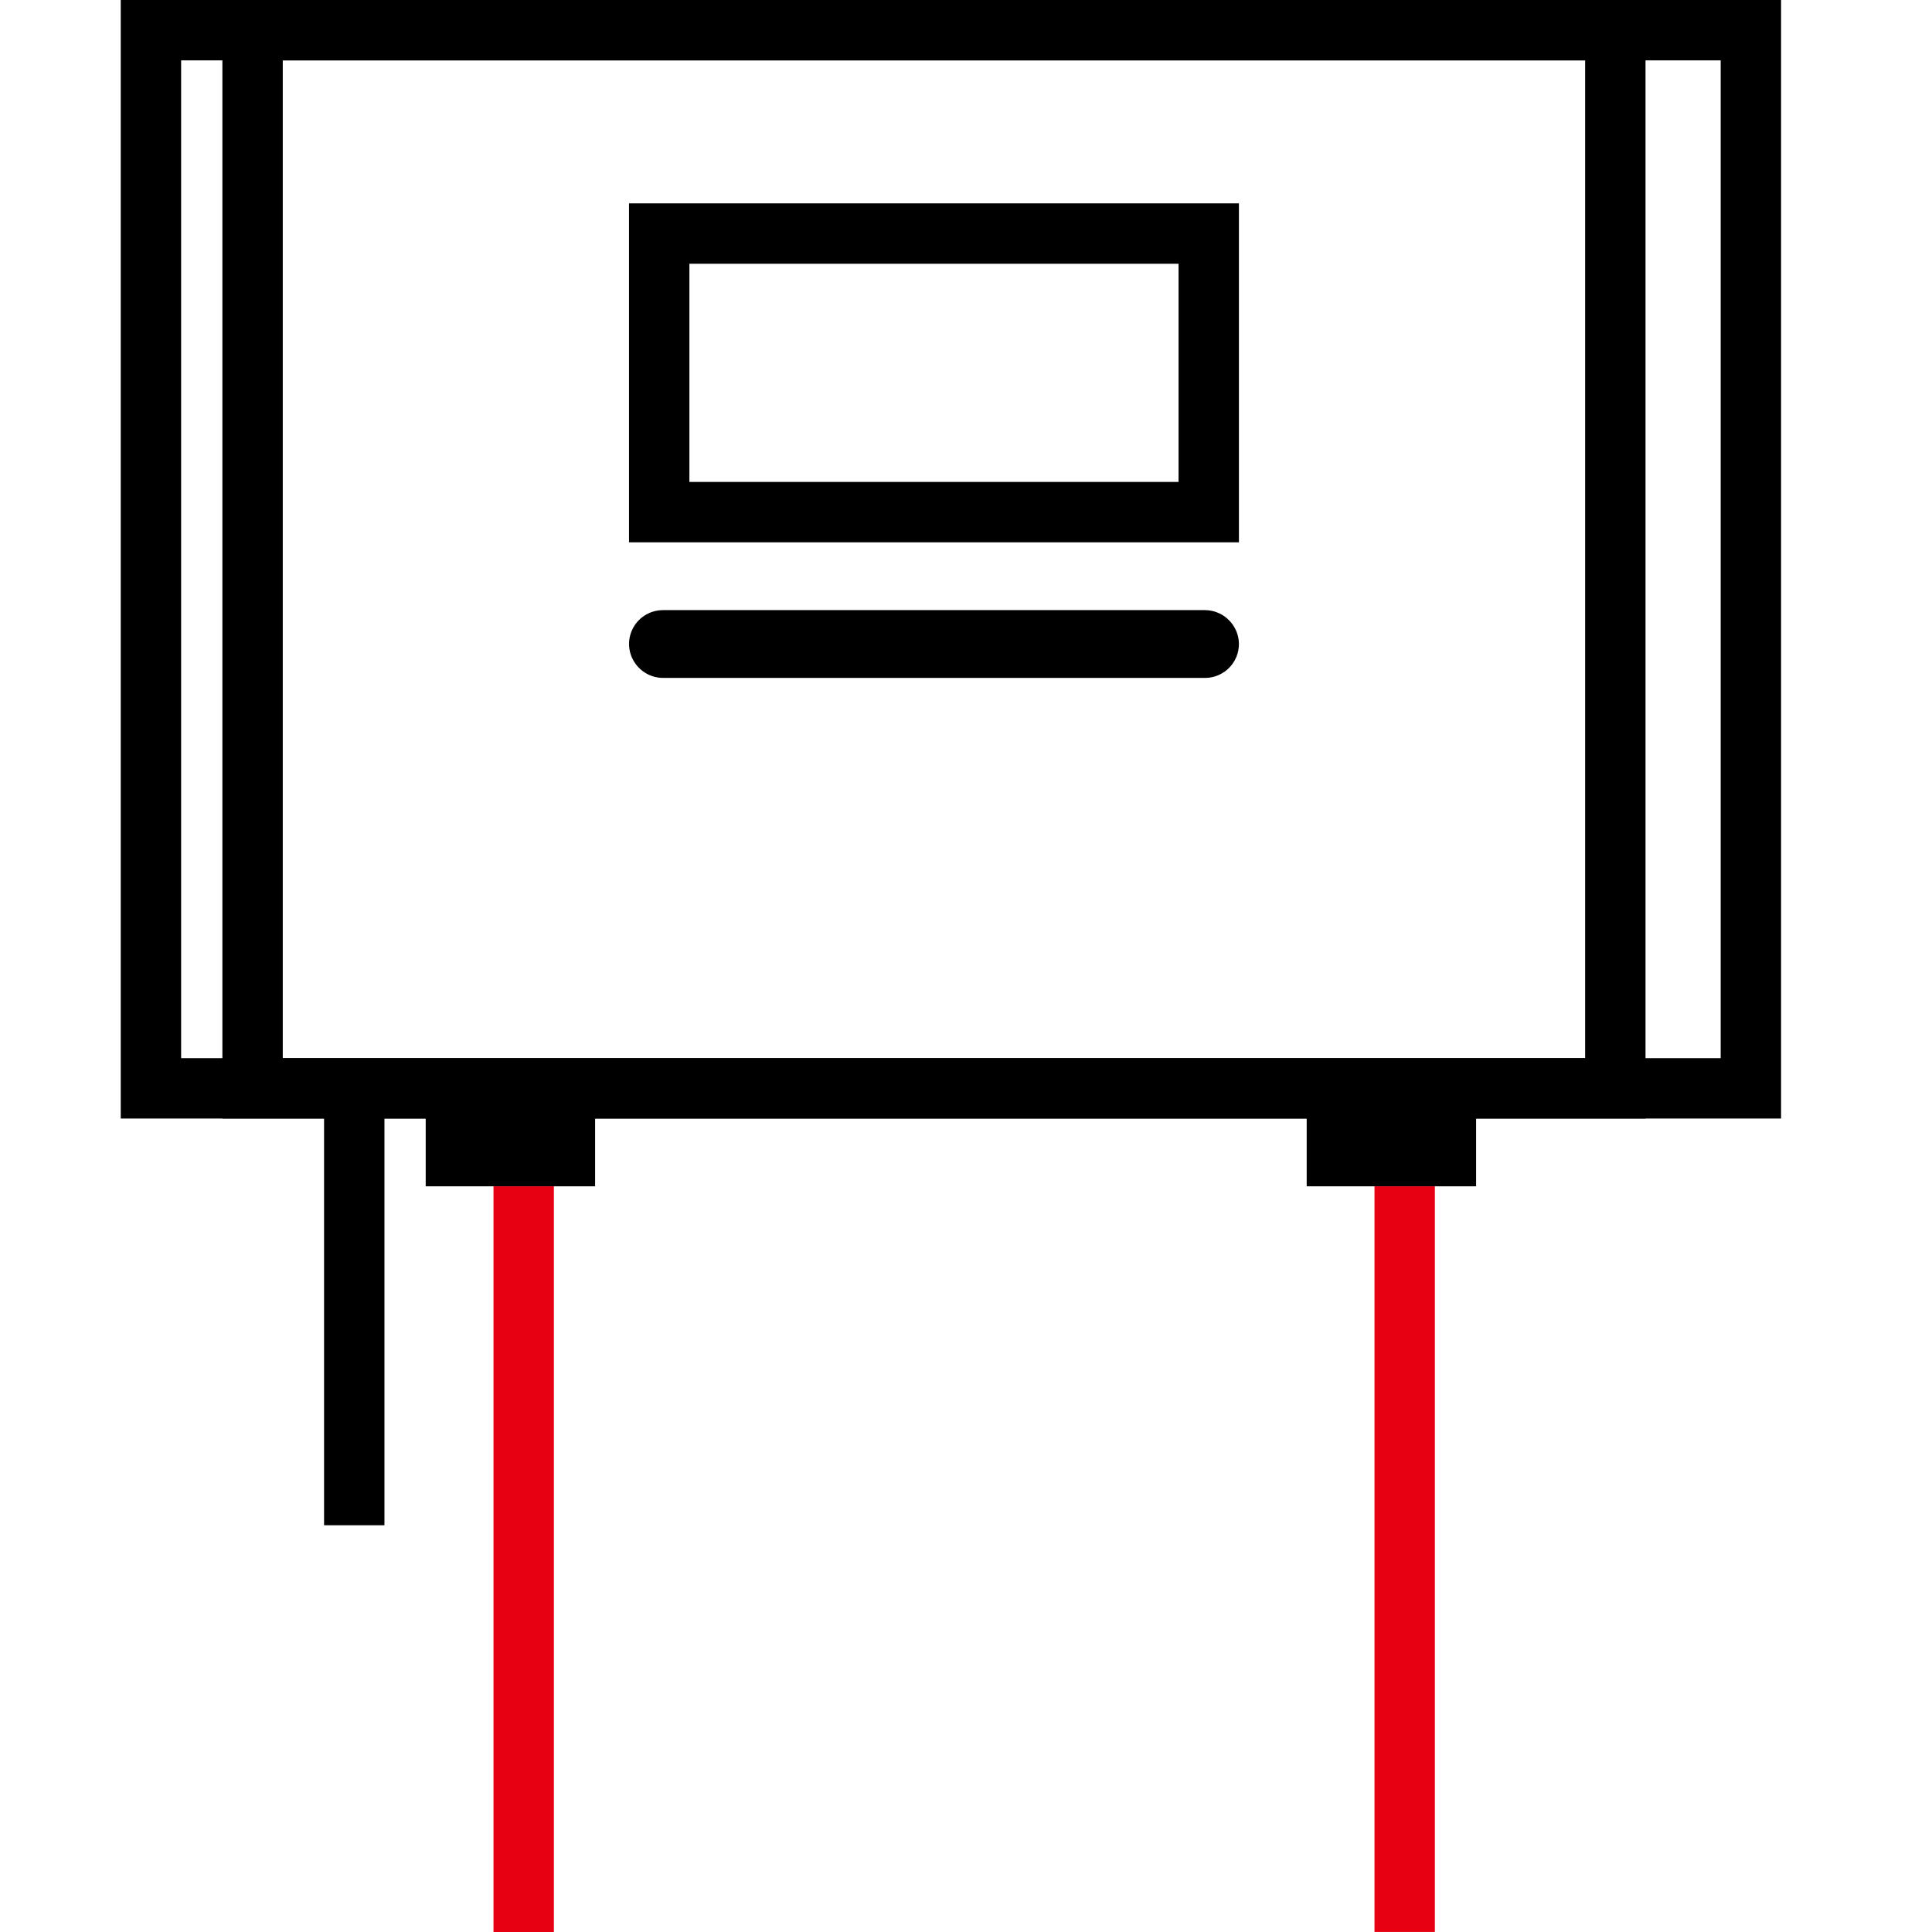 <svg viewBox="0 0 64 64" height="64" width="64" version="1.1" fill="none" xmlns:xlink="http://www.w3.org/1999/xlink" xmlns="http://www.w3.org/2000/svg"><g><g></g><g><rect stroke-width="2" fill="none" stroke="#000000" stroke-opacity="1" fill-opacity="0" rx="0" height="35.053" width="53" y="1" x="5"></rect></g><g><rect stroke-width="2" fill="none" stroke="#000000" stroke-opacity="1" fill-opacity="0" rx="0" height="35.053" width="45.143" y="1" x="8.367"></rect></g><g><rect stroke-width="2" fill="none" stroke="#000000" stroke-opacity="1" fill-opacity="0" rx="0" height="9.228" width="18.204" y="7.737" x="21.837"></rect></g><g><rect stroke-width="2" fill="none" stroke="#000000" stroke-opacity="1" fill-opacity="0" rx="0.123" height="0.246" width="18.204" y="21.211" x="21.837"></rect></g><g><rect stroke-width="2" fill="none" stroke="#000000" stroke-opacity="1" fill-opacity="0" rx="0" height="1.368" width="3.612" y="36.93" x="15.102"></rect></g><g><rect stroke-width="2" fill="none" stroke="#000000" stroke-opacity="1" fill-opacity="0" rx="0" height="1.368" width="3.612" y="36.93" x="44.286"></rect></g><g transform="matrix(0,1,-1,0,55.646,22.95)"><line stroke-width="2" fill="none" stroke="#E60012" stroke-opacity="1" fill-opacity="0" y2="38.298" x2="41.05" y1="38.298" x1="16.348"></line></g><g transform="matrix(0,1,-1,0,46.665,25.194)"><line stroke-width="2" fill="none" stroke="#000000" stroke-opacity="1" fill-opacity="0" y2="34.93" x2="25.332" y1="34.93" x1="10.736"></line></g><g transform="matrix(0,1,-1,0,84.83,-6.234)"><line stroke-width="2" fill="none" stroke="#E60012" stroke-opacity="1" fill-opacity="0" y2="38.298" x2="70.233" y1="38.298" x1="45.532"></line></g></g></svg>